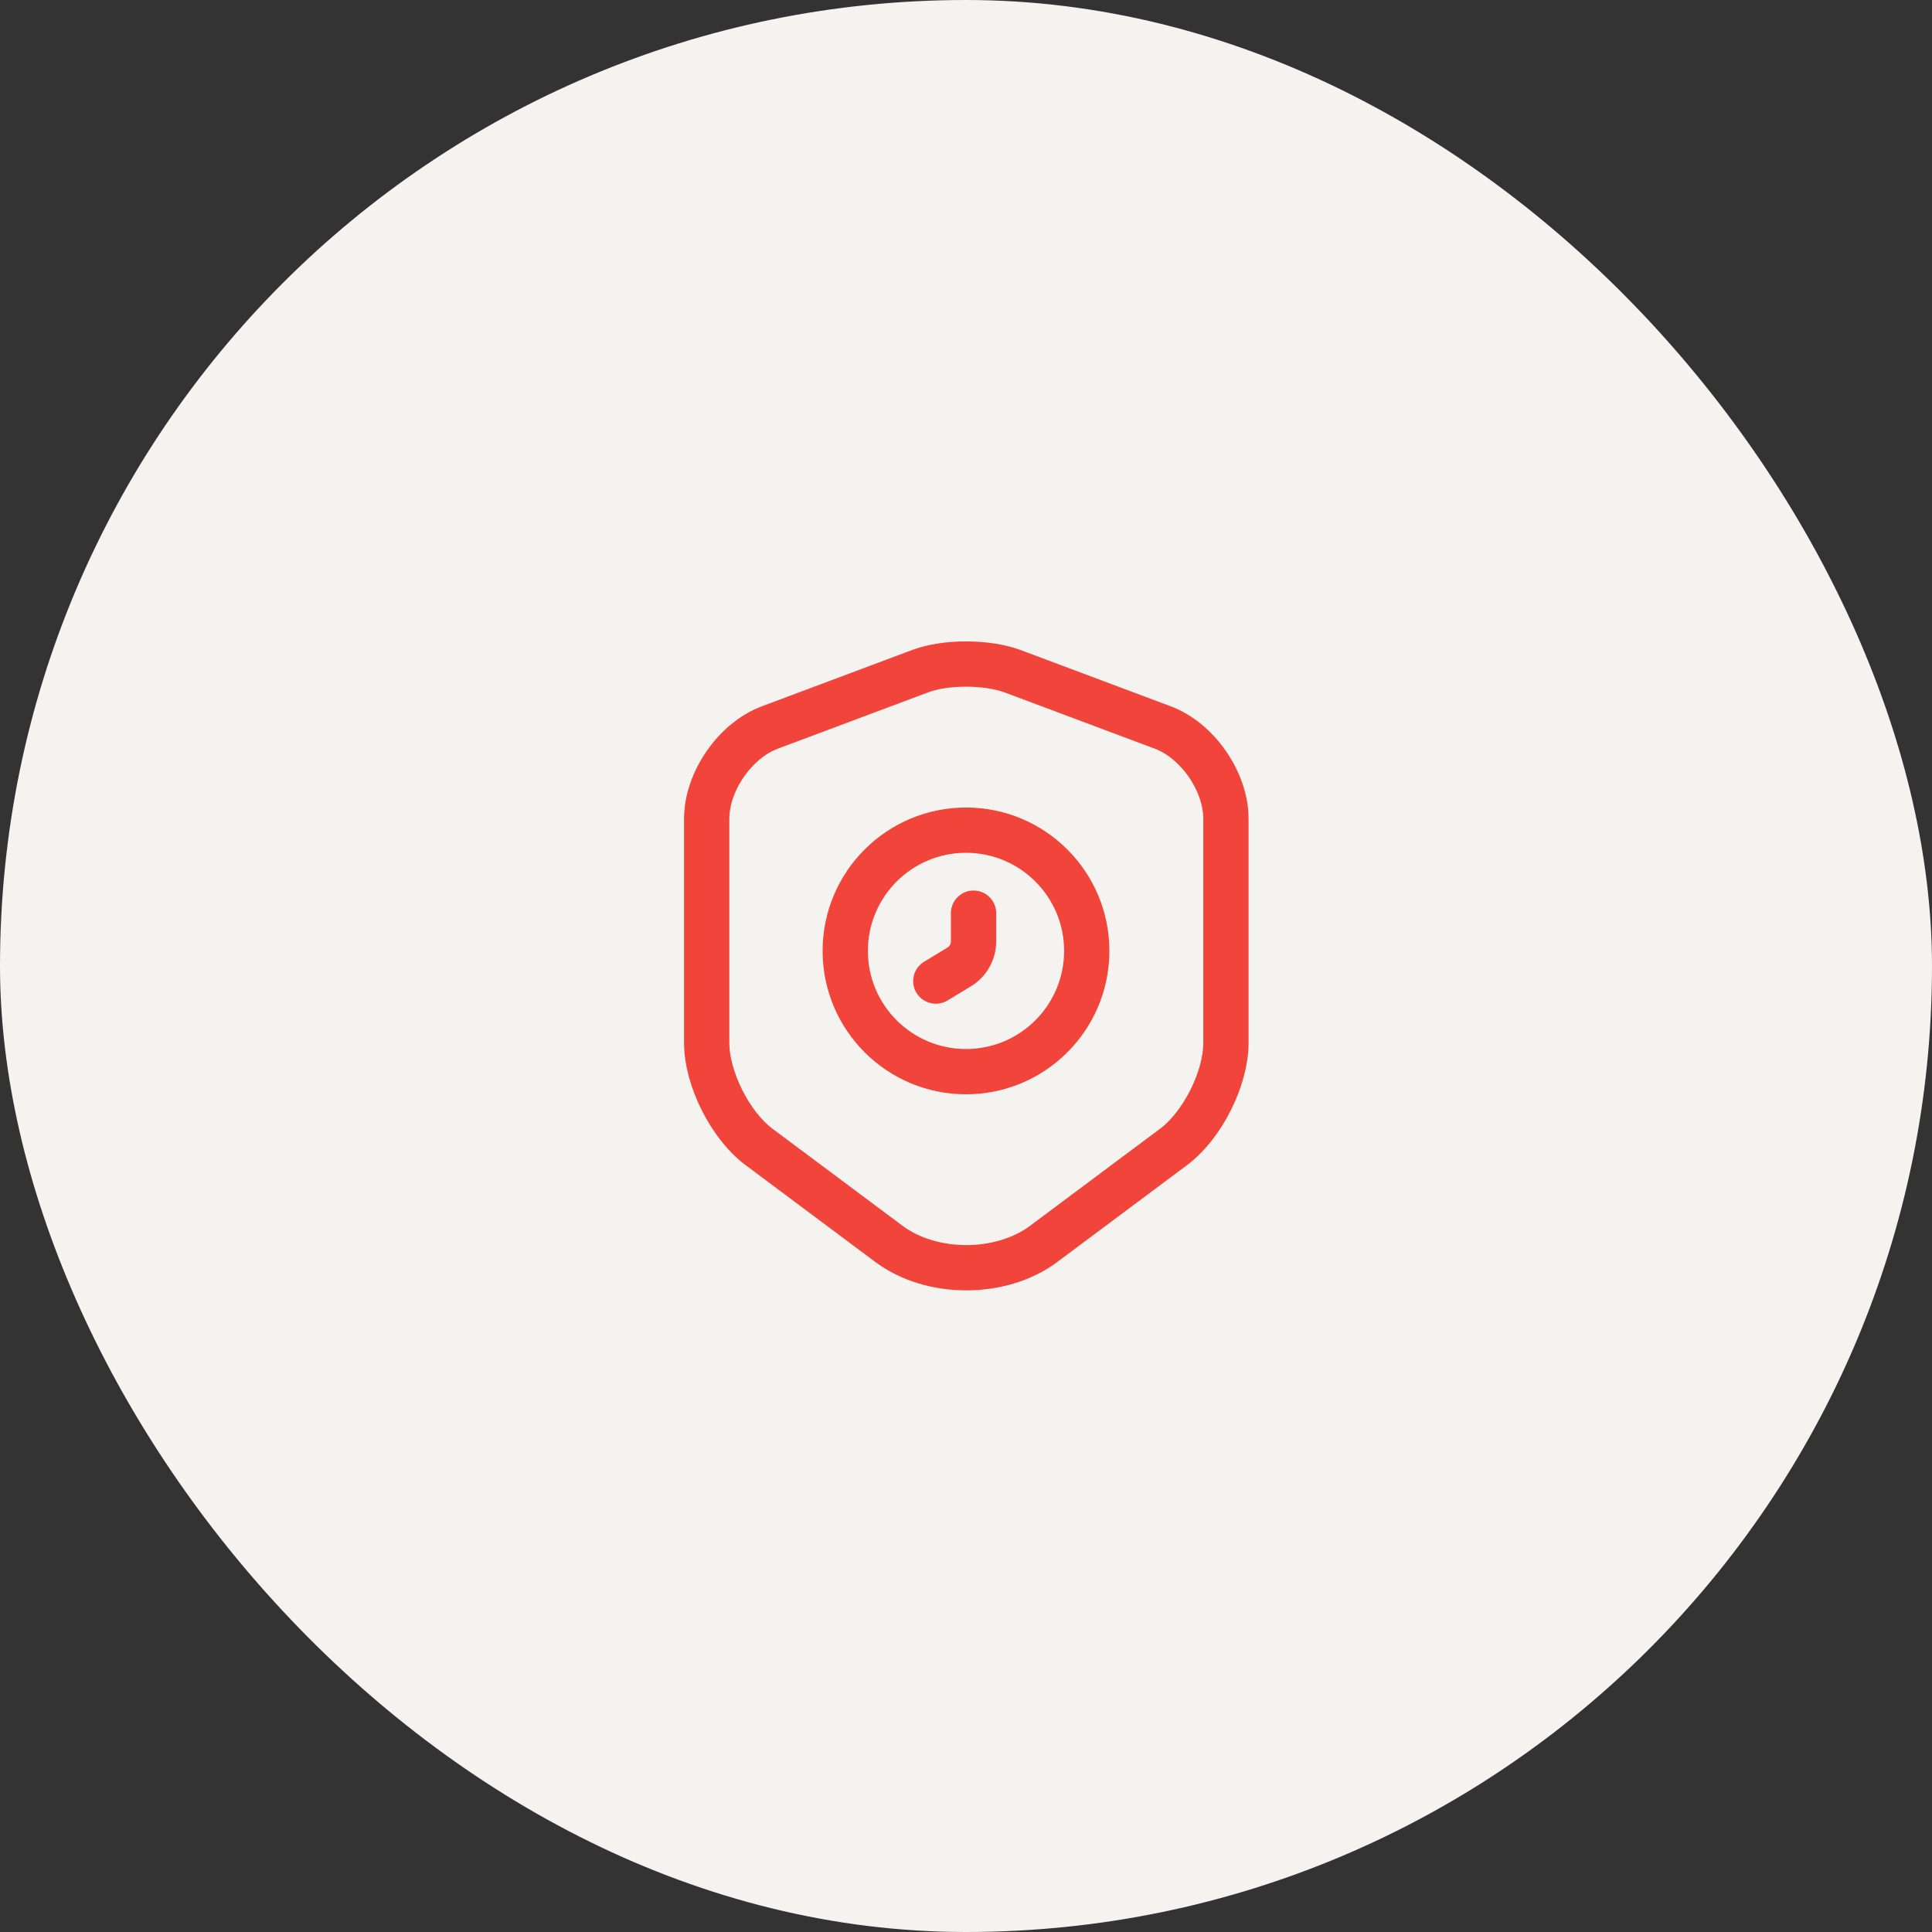 <svg width="64" height="64" viewBox="0 0 64 64" fill="none" xmlns="http://www.w3.org/2000/svg">
<rect x="0" y="0" width="64" height="64" fill="#333333" stroke="none"/>
<rect width="64" height="64" rx="32" fill="#F5F3F0"/>
<path d="M30.49 22.23L25.5 24.1C24.35 24.53 23.41 25.89 23.41 27.12V34.55C23.41 35.73 24.19 37.28 25.14 37.99L29.44 41.2C30.85 42.26 33.17 42.26 34.58 41.2L38.88 37.99C39.83 37.28 40.61 35.73 40.61 34.55V27.12C40.61 25.89 39.67 24.53 38.52 24.1L33.53 22.23C32.68 21.92 31.32 21.92 30.49 22.23Z" stroke="#F1453B" stroke-width="1.5" stroke-linecap="round" stroke-linejoin="round"/>
<path d="M32 35.5C34.209 35.5 36 33.709 36 31.5C36 29.291 34.209 27.5 32 27.5C29.791 27.5 28 29.291 28 31.5C28 33.709 29.791 35.5 32 35.5Z" stroke="#F1453B" stroke-width="1.5" stroke-miterlimit="10" stroke-linecap="round" stroke-linejoin="round"/>
<path d="M32.25 30.25V31.18C32.25 31.53 32.07 31.86 31.76 32.04L31 32.5" stroke="#F1453B" stroke-width="1.5" stroke-miterlimit="10" stroke-linecap="round" stroke-linejoin="round"/>
</svg>
